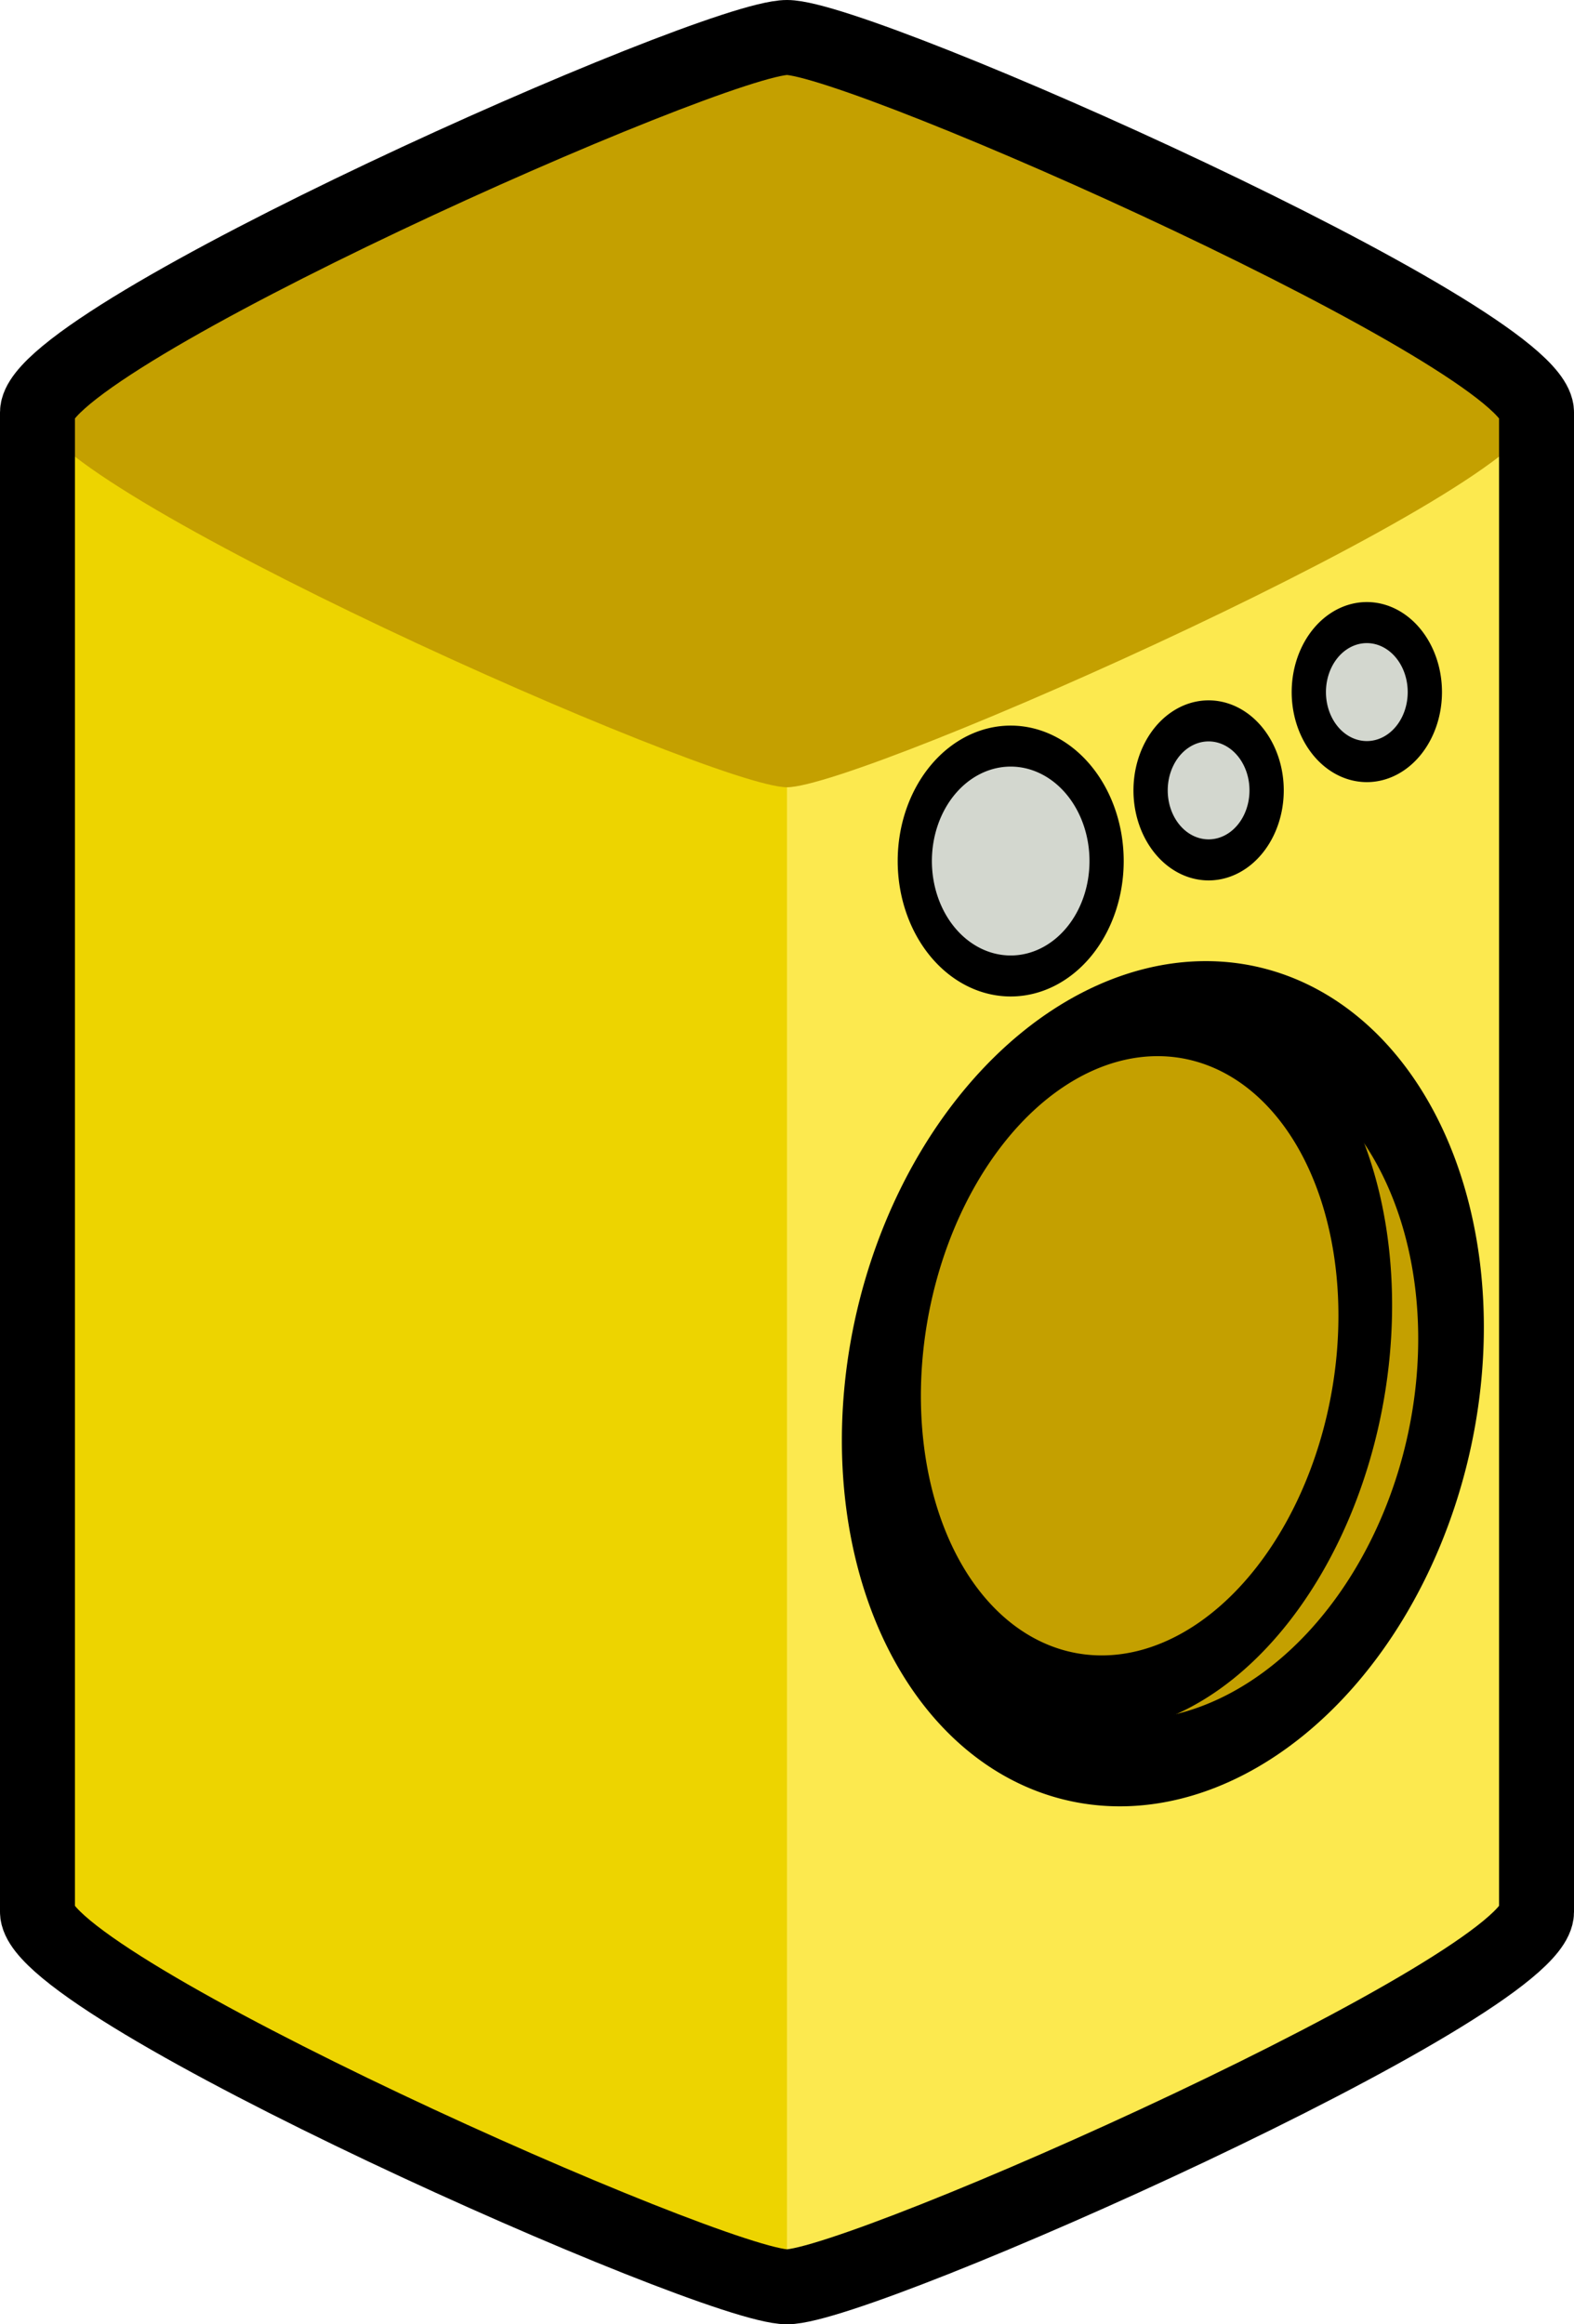 <?xml version="1.0" encoding="UTF-8" standalone="no"?>
<!-- Created with Inkscape (http://www.inkscape.org/) -->
<svg
   xmlns:dc="http://purl.org/dc/elements/1.1/"
   xmlns:cc="http://web.resource.org/cc/"
   xmlns:rdf="http://www.w3.org/1999/02/22-rdf-syntax-ns#"
   xmlns:svg="http://www.w3.org/2000/svg"
   xmlns="http://www.w3.org/2000/svg"
   xmlns:sodipodi="http://sodipodi.sourceforge.net/DTD/sodipodi-0.dtd"
   xmlns:inkscape="http://www.inkscape.org/namespaces/inkscape"
   width="21"
   height="31"
   id="svg3750"
   sodipodi:version="0.32"
   inkscape:version="0.45.1"
   version="1.0"
   sodipodi:docbase="/home/jean/Desktop"
   sodipodi:docname="washing_machine.svg"
   inkscape:output_extension="org.inkscape.output.svg.inkscape">
  <defs
     id="defs3752" />
  <sodipodi:namedview
     id="base"
     pagecolor="#ffffff"
     bordercolor="#666666"
     borderopacity="1.0"
     inkscape:pageopacity="0.0"
     inkscape:pageshadow="2"
     inkscape:zoom="0.35"
     inkscape:cx="375"
     inkscape:cy="520"
     inkscape:document-units="px"
     inkscape:current-layer="layer1"
     inkscape:window-width="910"
     inkscape:window-height="629"
     inkscape:window-x="0"
     inkscape:window-y="24" />
  <g
     inkscape:label="Calque 1"
     inkscape:groupmode="layer"
     id="layer1"
     transform="translate(-72.357,-248.291)">
    <g
       id="g27569"
       transform="translate(-186.143,-204.571)">
      <path
         style="fill:#edd400;fill-rule:evenodd;stroke:none;stroke-width:1px;stroke-linecap:butt;stroke-linejoin:miter;stroke-opacity:1"
         id="path24592"
         sodipodi:nodetypes="czzzz"
         d="M 259,458.362 C 259,459.362 259,477.362 259,478.362 C 259,479.362 269,484.362 269,483.362 C 269,482.362 269,464.362 269,463.362 C 269,462.362 259,457.362 259,458.362 z " />
      <path
         style="fill:#fce94f;fill-rule:evenodd;stroke:none;stroke-width:1px;stroke-linecap:butt;stroke-linejoin:miter;stroke-opacity:1"
         id="path24594"
         sodipodi:nodetypes="czzzz"
         d="M 269,463.362 C 269,462.362 279,457.362 279,458.362 C 279,459.362 279,477.362 279,478.362 C 279,479.362 269,484.362 269,483.362 C 269,482.362 269,464.791 269,463.362 z " />
      <path
         style="fill:#c4a000;fill-rule:evenodd;stroke:none;stroke-width:1px;stroke-linecap:butt;stroke-linejoin:miter;stroke-opacity:1"
         id="path24596"
         sodipodi:nodetypes="czzzz"
         d="M 259,458.362 C 259,457.362 268,453.362 269,453.362 C 270,453.362 279,457.362 279,458.362 C 279,459.362 270,463.362 269,463.362 C 268,463.362 259,459.362 259,458.362 z " />
      <path
         style="fill:#c4a000;fill-opacity:1;stroke:#000000;stroke-width:1.139;stroke-miterlimit:4;stroke-dasharray:none;stroke-opacity:1"
         id="path24598"
         sodipodi:cx="90"
         sodipodi:cy="267.36218"
         sodipodi:type="arc"
         d="M 95 267.362 A 5 5 0 1 1  85,267.362 A 5 5 0 1 1  95 267.362 z"
         transform="matrix(0.762,0,-0.103,1.012,232.973,200.747)"
         sodipodi:rx="5"
         sodipodi:ry="5" />
      <path
         style="fill:#c4a000;fill-opacity:1;stroke:#000000;stroke-width:1.139;stroke-miterlimit:4;stroke-dasharray:none;stroke-opacity:1"
         id="path24600"
         sodipodi:cx="90"
         sodipodi:cy="267.36218"
         sodipodi:type="arc"
         d="M 95 267.362 A 5 5 0 1 1  85,267.362 A 5 5 0 1 1  95 267.362 z"
         transform="matrix(0.623,0,-8.422774e-2,0.902,240.021,229.784)"
         sodipodi:rx="5"
         sodipodi:ry="5" />
      <path
         style="fill:#d3d7cf;fill-opacity:1;stroke:#000000;stroke-width:0.535;stroke-miterlimit:4;stroke-dasharray:none;stroke-opacity:1"
         id="path24602"
         sodipodi:cx="76.5"
         sodipodi:cy="263.86218"
         sodipodi:type="arc"
         d="M 78 263.862 A 1.5 1.5 0 1 1  75,263.862 A 1.5 1.5 0 1 1  78 263.862 z"
         transform="matrix(0.853,0,0,1.022,206.73,194.679)"
         sodipodi:rx="1.5"
         sodipodi:ry="1.5" />
      <path
         style="fill:#d3d7cf;fill-opacity:1;stroke:#000000;stroke-width:0.886;stroke-miterlimit:4;stroke-dasharray:none;stroke-opacity:1"
         id="path24604"
         sodipodi:cx="76.5"
         sodipodi:cy="263.86218"
         sodipodi:type="arc"
         d="M 78 263.862 A 1.5 1.5 0 1 1  75,263.862 A 1.5 1.5 0 1 1  78 263.862 z"
         transform="matrix(0.516,0,0,0.618,235.151,300.337)"
         sodipodi:rx="1.5"
         sodipodi:ry="1.5" />
      <path
         style="fill:#d3d7cf;fill-opacity:1;stroke:#000000;stroke-width:0.886;stroke-miterlimit:4;stroke-dasharray:none;stroke-opacity:1"
         id="path24606"
         sodipodi:cx="76.5"
         sodipodi:cy="263.86218"
         sodipodi:type="arc"
         d="M 78 263.862 A 1.5 1.5 0 1 1  75,263.862 A 1.5 1.5 0 1 1  78 263.862 z"
         transform="matrix(0.516,0,0,0.618,237.262,299.026)"
         sodipodi:rx="1.5"
         sodipodi:ry="1.5" />
      <path
         style="color:#000000;fill:none;fill-opacity:1;fill-rule:evenodd;stroke:#000000;stroke-width:1px;stroke-linecap:butt;stroke-linejoin:miter;marker:none;marker-start:none;marker-mid:none;marker-end:none;stroke-miterlimit:4;stroke-dasharray:none;stroke-dashoffset:0;stroke-opacity:1;visibility:visible;display:inline;overflow:visible;enable-background:accumulate"
         d="M 259,458.362 C 259,459.362 259,477.362 259,478.362 C 259,479.362 268,483.362 269,483.362 C 270,483.362 279,479.362 279,478.362 C 279,477.362 279,459.362 279,458.362 C 279,457.362 270,453.362 269,453.362 C 268,453.362 259,457.362 259,458.362 z "
         sodipodi:nodetypes="czzzzzz"
         id="path26580" />
    </g>
  </g>
</svg>
